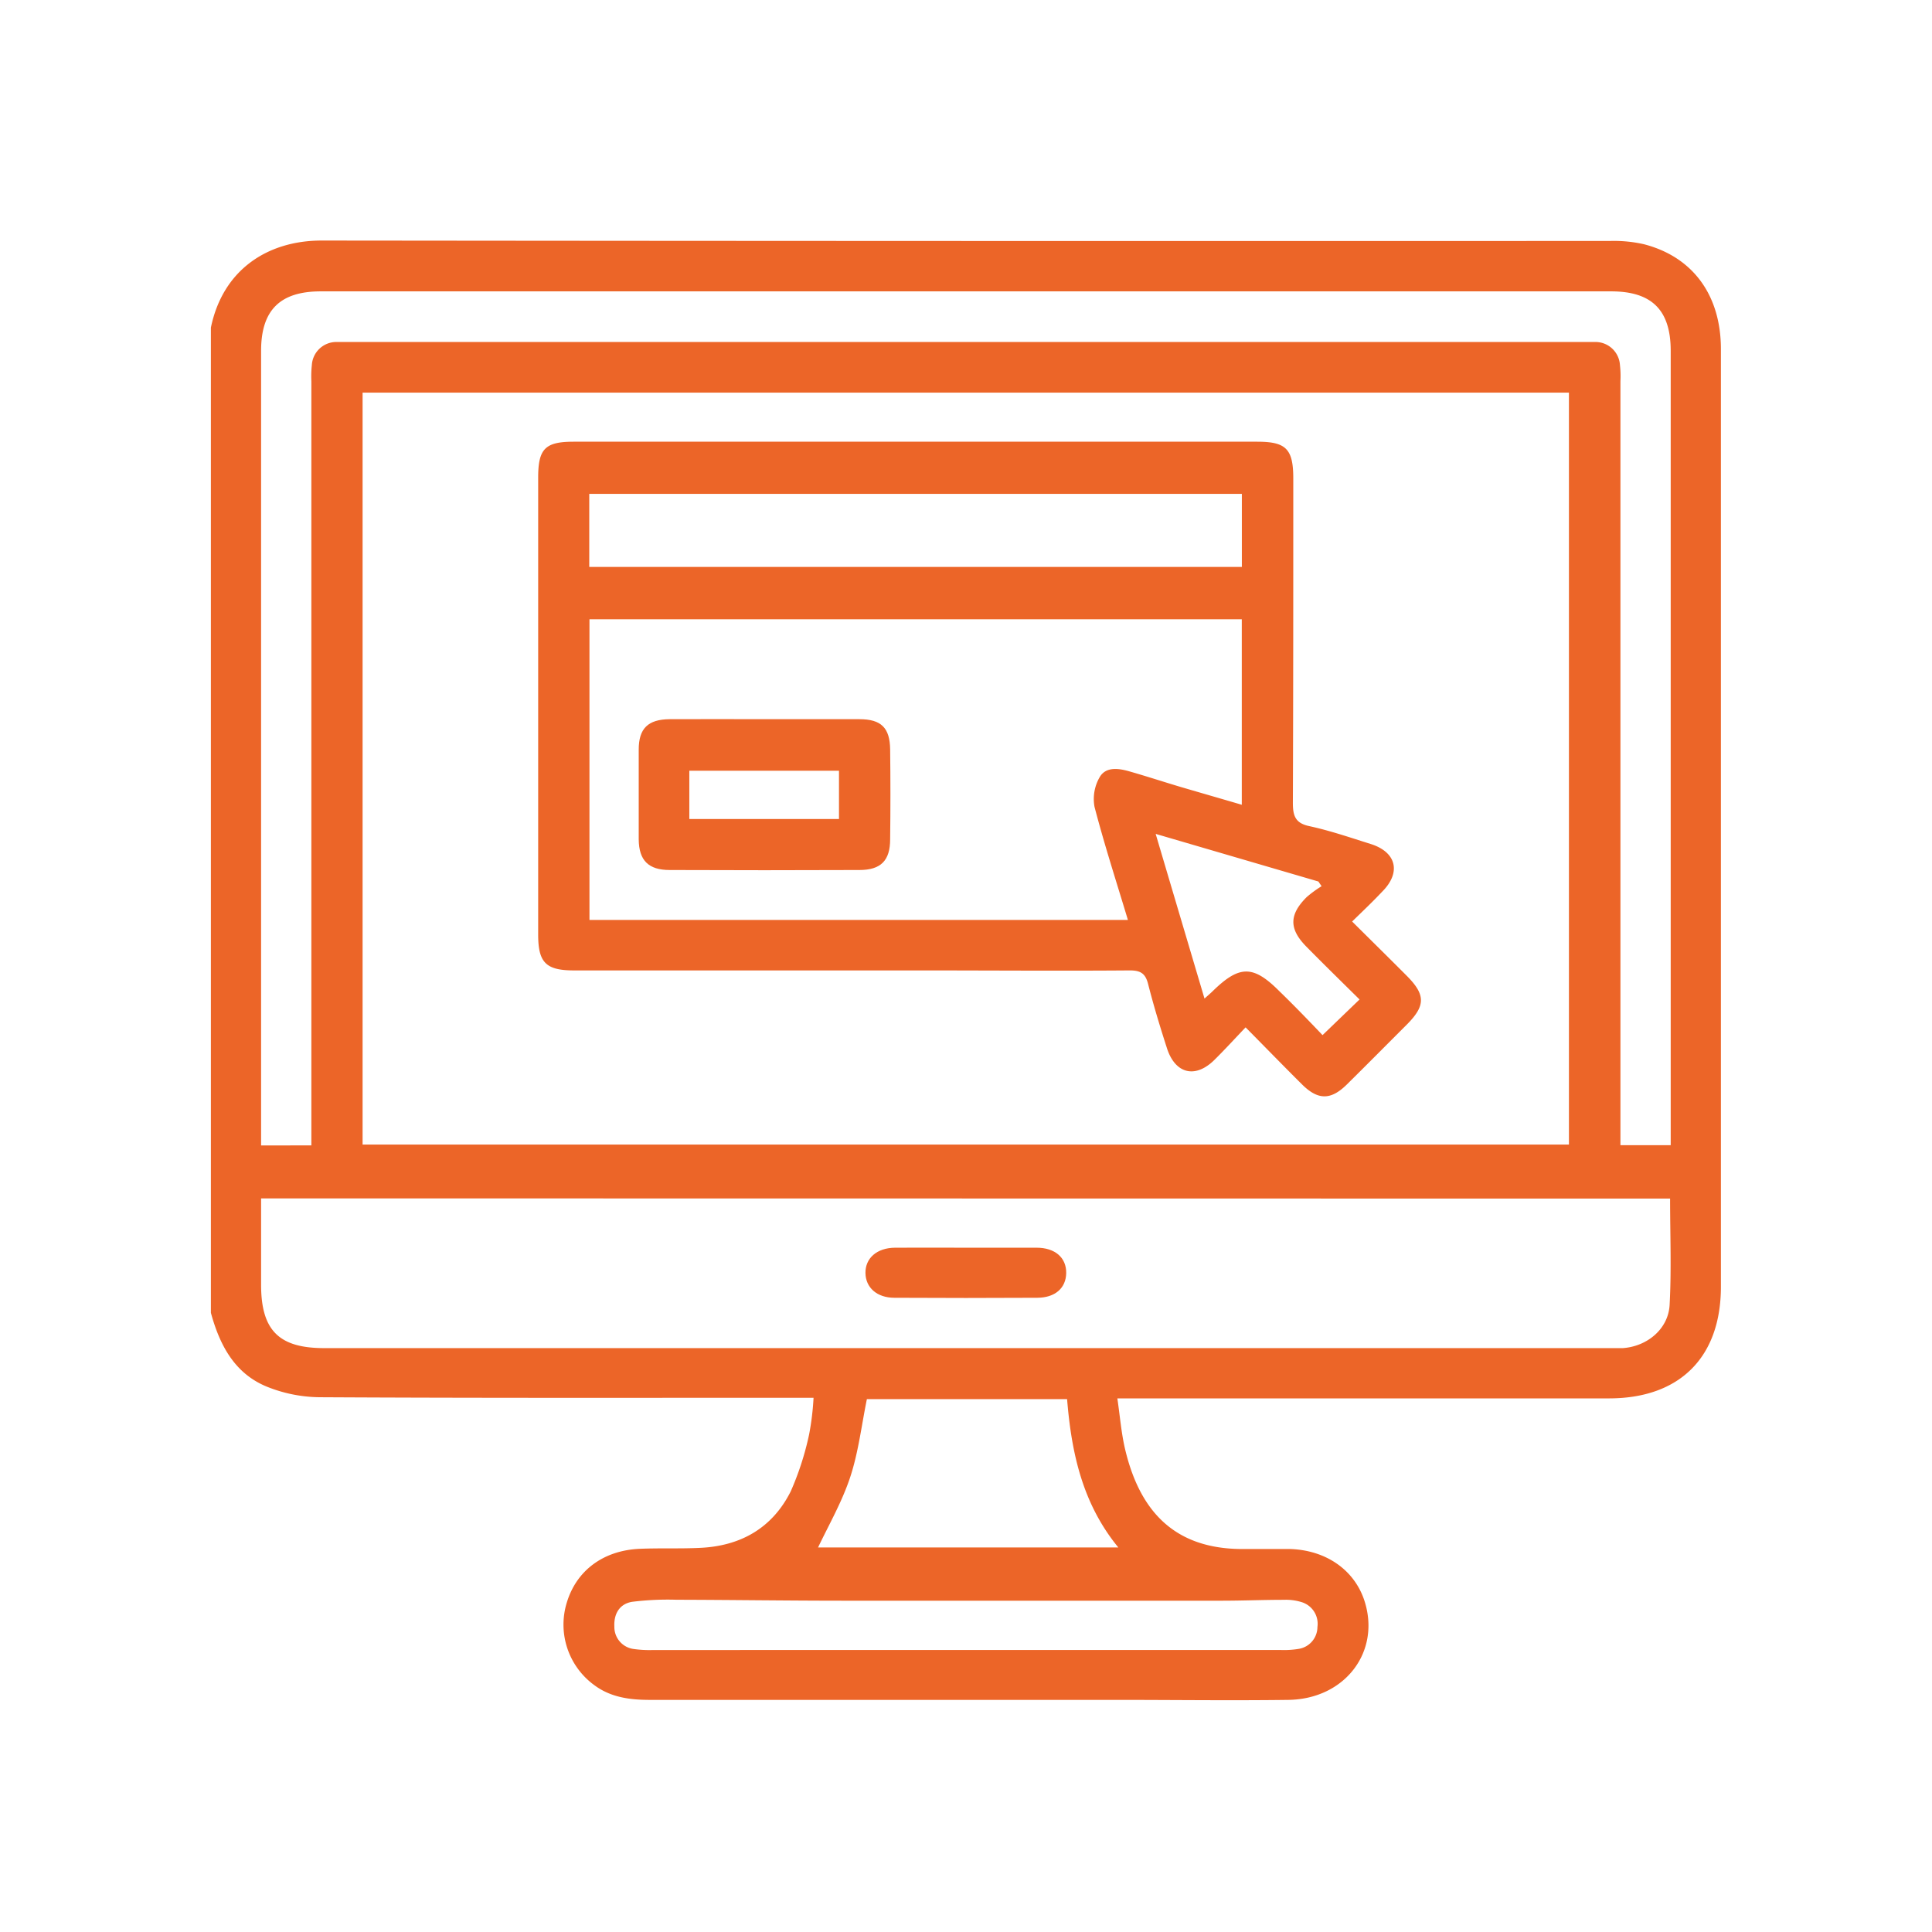 <svg id="Laag_1" data-name="Laag 1" xmlns="http://www.w3.org/2000/svg" viewBox="0 0 284 284"><defs><style>.cls-1{fill:none;}.cls-2{fill:#ec6528;}</style></defs><rect class="cls-1" width="284" height="284"/><path class="cls-2" d="M30.84,192.82V48c1.78-8.62,8.46-12.81,16.3-12.8q94.71.1,189.41.06a19.87,19.87,0,0,1,4.94.48c7.21,1.86,11.32,7.5,11.32,15.42q0,68.91,0,137.83c0,10.36-6.05,16.4-16.42,16.41h-72.3c.39,2.66.58,5.09,1.13,7.44,2.26,9.59,7.7,14.86,17.71,14.7,2.16,0,4.33,0,6.5,0,5.26.15,9.38,3,10.91,7.4,2.59,7.55-2.69,14.67-11.13,14.78s-16.75,0-25.13,0q-34.35,0-68.71,0c-2.94,0-5.76-.36-8.2-2.19a11,11,0,0,1-4-12.15c1.43-4.7,5.39-7.65,10.75-7.87,2.88-.12,5.78,0,8.66-.13,6.05-.23,10.76-2.87,13.49-8.3a42.83,42.83,0,0,0,2.71-8.39,39.81,39.81,0,0,0,.65-5.38h-3c-23.19,0-46.38.05-69.57-.08A21.26,21.26,0,0,1,39,203.65C34.28,201.69,32.12,197.51,30.84,192.82ZM53.14,57.56V168.09H230.47V57.56ZM38.22,176v12.68c0,6.71,2.61,9.33,9.27,9.33H236.24c.72,0,1.44,0,2.16,0,3.57-.25,6.68-2.81,6.87-6.35.28-5.17.07-10.35.07-15.63Zm7.39-7.79V55.89a15.66,15.66,0,0,1,.07-2.38,3.61,3.61,0,0,1,3.58-3.4c.73,0,1.45,0,2.17,0H232.22c.72,0,1.45,0,2.17,0a3.61,3.61,0,0,1,3.58,3.4,14.38,14.38,0,0,1,.07,2.37q0,54.86,0,109.69v2.61h7.39V51.41c0-6-2.78-8.74-8.76-8.74q-94.84,0-189.68,0c-6,0-8.77,2.78-8.77,8.74V168.22Zm74.48,59.1h44.14c-5.3-6.47-6.89-13.95-7.53-21.8H127.27c-.79,3.87-1.24,7.78-2.44,11.43S121.67,224,120.09,227.32Zm21.71,15.07H188a13.15,13.15,0,0,0,2.81-.17A3.27,3.27,0,0,0,193.5,239a3.33,3.33,0,0,0-2.39-3.67,7.83,7.83,0,0,0-2.56-.32c-3,0-6.06.13-9.09.13q-27.75,0-55.49,0c-8.24,0-16.47-.12-24.71-.14a42.3,42.3,0,0,0-6.47.3c-1.88.29-2.74,1.78-2.64,3.66A3.26,3.26,0,0,0,93,242.24a16.44,16.44,0,0,0,2.81.15Z" transform="translate(0.16 0.16)"/><path class="cls-2" d="M198.6,135.3c2.79,2.77,5.41,5.35,8,7.95,2.8,2.8,2.81,4.4.09,7.15-3,3-5.91,5.94-8.89,8.88-2.33,2.29-4.21,2.29-6.53,0-2.71-2.69-5.37-5.43-8.33-8.42-1.62,1.7-3.07,3.29-4.59,4.79-2.86,2.82-5.82,2-7-1.82-1-3.1-1.94-6.2-2.74-9.34-.39-1.54-1.09-2-2.68-2-10.25.08-20.51,0-30.77,0H84.23c-4.14,0-5.28-1.14-5.28-5.27q0-33.58,0-67.17c0-4.21,1-5.28,5.19-5.28H184.66c4.25,0,5.29,1.08,5.29,5.42,0,15.89,0,31.78-.06,47.67,0,1.95.38,3,2.46,3.43,3,.65,6,1.68,8.93,2.6,3.82,1.18,4.57,4.17,1.76,7C201.63,132.39,200.17,133.77,198.6,135.3ZM86.49,90.87v44.2h79.15c-1.69-5.61-3.46-11.07-4.91-16.63a6.4,6.4,0,0,1,.76-4.36c.9-1.56,2.76-1.31,4.33-.86,2.56.73,5.09,1.56,7.64,2.32,3,.88,6,1.74,8.92,2.6V90.87Zm95.9-18.43H86.46V83.18h95.93ZM194.25,152l5.44-5.24c-2.64-2.61-5.26-5.17-7.83-7.78s-2.51-4.71.06-7.27a16.62,16.62,0,0,1,2.19-1.6l-.47-.69-23.92-7c2.48,8.38,4.8,16.19,7.18,24.21.58-.53.91-.8,1.21-1.1,3.92-3.83,5.95-3.84,9.78,0C190.07,147.64,192.21,149.86,194.25,152Z" transform="translate(0.16 0.16)"/><path class="cls-2" d="M141.82,183.25c3.47,0,6.93,0,10.39,0,2.73,0,4.39,1.47,4.36,3.72s-1.67,3.63-4.25,3.64q-10.48.06-21,0c-2.58,0-4.23-1.5-4.26-3.64s1.63-3.7,4.36-3.72C134.9,183.23,138.36,183.25,141.82,183.25Z" transform="translate(0.16 0.16)"/><path class="cls-2" d="M112.32,105.56c4.62,0,9.24,0,13.86,0,3.2,0,4.47,1.27,4.51,4.45q.08,6.6,0,13.2c0,3.15-1.38,4.51-4.49,4.52q-14,.06-27.92,0c-3.12,0-4.52-1.41-4.55-4.5,0-4.4,0-8.8,0-13.2,0-3.11,1.37-4.44,4.53-4.47C102.94,105.53,107.63,105.56,112.32,105.56Zm-11.15,14.67h22v-7.09h-22Z" transform="translate(0.16 0.16)"/></svg>